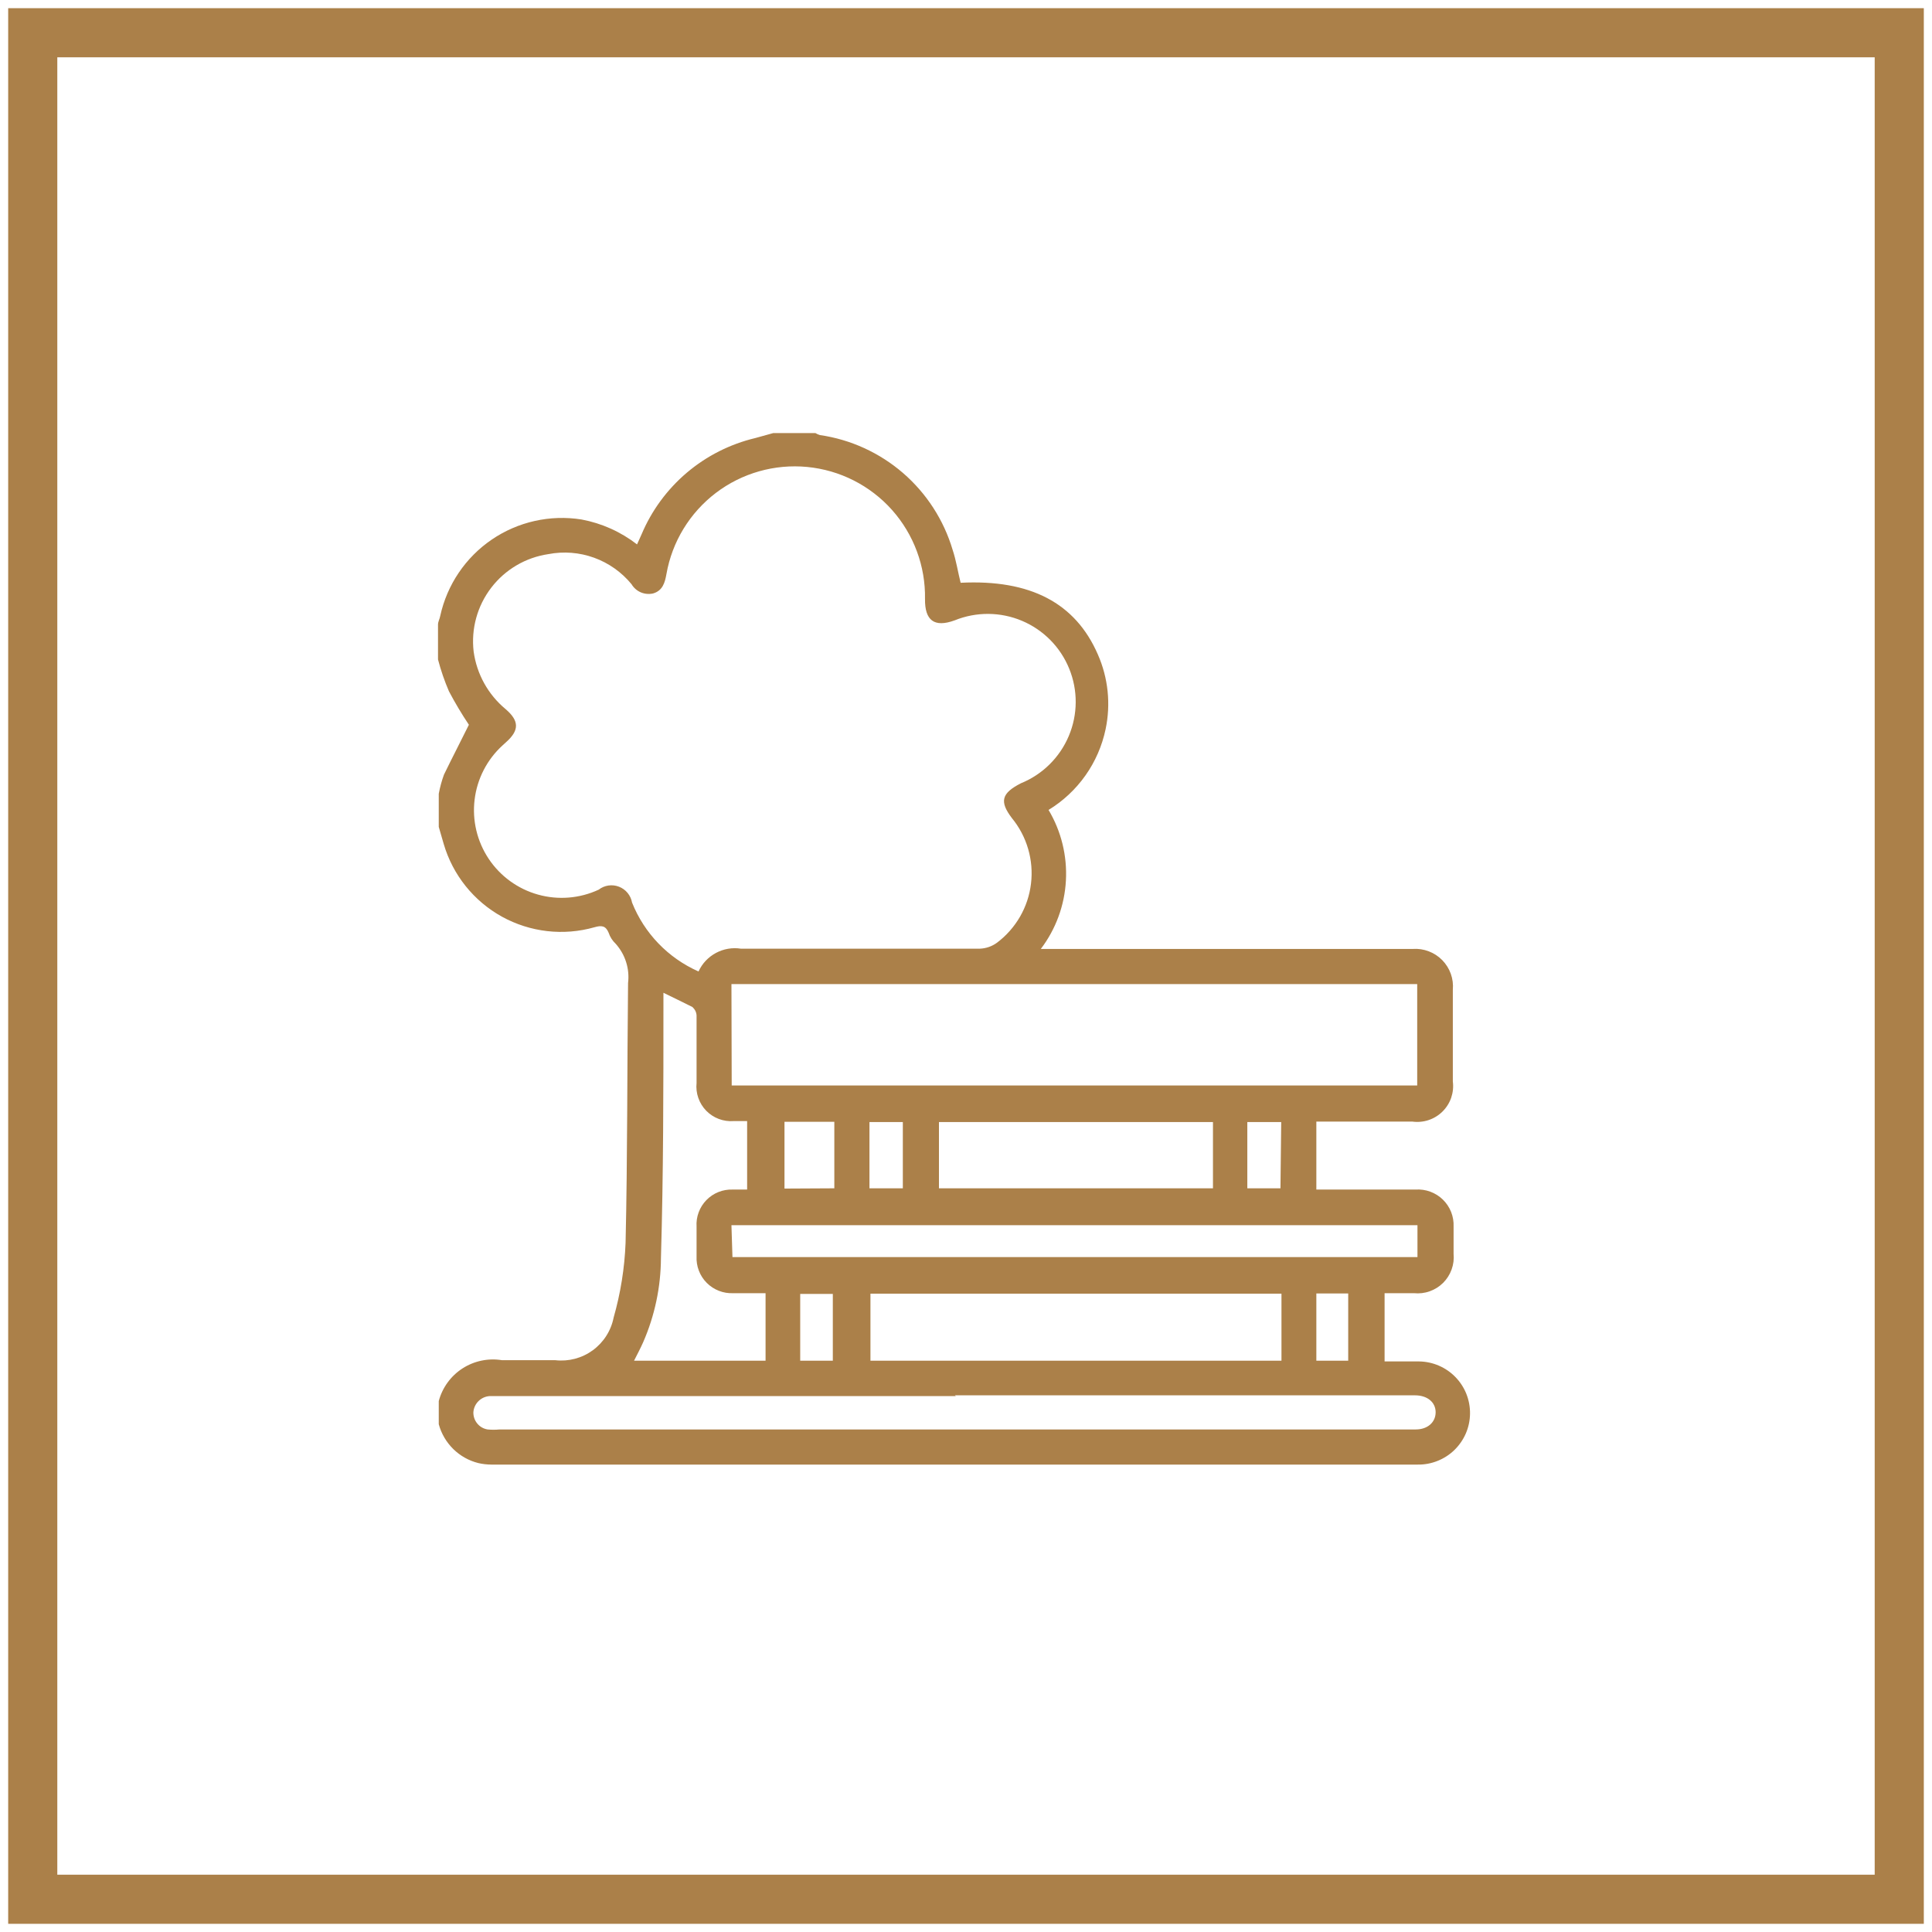 <?xml version="1.0" encoding="UTF-8"?> <svg xmlns="http://www.w3.org/2000/svg" width="59" height="59" viewBox="0 0 59 59" fill="none"> <path d="M1 1H58V58H1V1Z" stroke="#AB8049" stroke-width="1.5" stroke-miterlimit="22.93"></path> <path d="M23.615 13.225H24.901C24.943 13.251 24.989 13.272 25.038 13.286C25.978 13.422 26.859 13.825 27.578 14.446C28.296 15.068 28.822 15.882 29.092 16.792C29.199 17.112 29.252 17.462 29.336 17.797C31.466 17.69 32.843 18.413 33.527 19.987C33.843 20.705 33.925 21.503 33.763 22.27C33.656 22.777 33.447 23.258 33.147 23.682C32.847 24.106 32.464 24.464 32.021 24.734C32.409 25.385 32.593 26.136 32.551 26.893C32.51 27.649 32.243 28.375 31.785 28.979H32.135C35.802 28.979 39.476 28.979 43.143 28.979C43.308 28.967 43.475 28.992 43.63 29.051C43.786 29.11 43.926 29.201 44.043 29.32C44.159 29.439 44.249 29.581 44.305 29.738C44.361 29.894 44.382 30.061 44.367 30.227C44.367 31.155 44.367 32.09 44.367 33.026C44.389 33.193 44.371 33.363 44.317 33.523C44.262 33.682 44.171 33.827 44.051 33.945C43.931 34.064 43.785 34.153 43.625 34.206C43.465 34.259 43.294 34.274 43.127 34.251H40.199V36.327H40.548C41.446 36.327 42.336 36.327 43.226 36.327C43.379 36.317 43.533 36.338 43.677 36.391C43.821 36.444 43.952 36.526 44.062 36.633C44.172 36.74 44.258 36.869 44.315 37.012C44.371 37.155 44.397 37.308 44.39 37.461V38.29C44.406 38.452 44.385 38.616 44.329 38.77C44.274 38.923 44.185 39.062 44.07 39.177C43.954 39.292 43.814 39.38 43.66 39.434C43.507 39.489 43.343 39.508 43.181 39.492H42.283V41.576H43.34C43.547 41.579 43.751 41.623 43.941 41.705C44.131 41.787 44.303 41.905 44.447 42.054C44.591 42.202 44.705 42.377 44.781 42.569C44.857 42.762 44.895 42.967 44.892 43.174C44.889 43.381 44.846 43.585 44.764 43.775C44.682 43.965 44.563 44.136 44.415 44.281C44.267 44.425 44.091 44.538 43.899 44.614C43.707 44.691 43.502 44.729 43.295 44.726H15.004C14.871 44.725 14.738 44.71 14.608 44.68C14.319 44.608 14.055 44.46 13.842 44.251C13.63 44.042 13.477 43.781 13.399 43.493V42.786C13.508 42.375 13.767 42.02 14.124 41.789C14.481 41.559 14.912 41.469 15.331 41.538C15.871 41.538 16.419 41.538 16.959 41.538C17.365 41.584 17.773 41.476 18.103 41.235C18.432 40.994 18.66 40.638 18.739 40.237C18.951 39.494 19.074 38.728 19.104 37.955C19.165 35.316 19.15 32.668 19.18 30.021C19.206 29.805 19.186 29.586 19.12 29.379C19.055 29.172 18.945 28.981 18.8 28.819C18.702 28.727 18.629 28.612 18.587 28.485C18.496 28.264 18.366 28.256 18.153 28.317C17.206 28.586 16.191 28.469 15.329 27.994C14.468 27.518 13.828 26.721 13.551 25.776C13.498 25.601 13.452 25.427 13.399 25.252V24.24C13.436 24.04 13.489 23.845 13.559 23.654C13.81 23.137 14.076 22.627 14.319 22.133C14.099 21.804 13.896 21.463 13.711 21.113C13.575 20.797 13.463 20.472 13.376 20.14V19.075C13.376 18.983 13.429 18.9 13.444 18.808C13.652 17.86 14.214 17.026 15.016 16.479C15.818 15.932 16.799 15.712 17.758 15.864C18.375 15.979 18.957 16.24 19.454 16.625L19.591 16.321C19.898 15.591 20.373 14.945 20.977 14.433C21.581 13.922 22.297 13.56 23.067 13.377L23.615 13.225ZM21.333 29.664C21.444 29.423 21.63 29.226 21.864 29.101C22.097 28.976 22.365 28.93 22.626 28.971C25.061 28.971 27.487 28.971 29.921 28.971C30.111 28.964 30.293 28.901 30.446 28.789C30.732 28.574 30.971 28.303 31.15 27.993C31.329 27.683 31.443 27.34 31.485 26.984C31.528 26.629 31.498 26.269 31.398 25.925C31.298 25.582 31.13 25.262 30.903 24.985C30.515 24.476 30.583 24.224 31.177 23.92C31.836 23.652 32.362 23.133 32.639 22.476C32.916 21.82 32.921 21.081 32.652 20.421C32.384 19.761 31.865 19.235 31.208 18.958C30.552 18.682 29.813 18.677 29.153 18.945C28.529 19.173 28.24 18.945 28.248 18.291C28.266 17.29 27.905 16.319 27.239 15.571C26.572 14.824 25.648 14.356 24.651 14.26C23.655 14.164 22.658 14.447 21.861 15.053C21.064 15.66 20.525 16.544 20.352 17.53C20.306 17.789 20.238 18.04 19.941 18.124C19.816 18.151 19.686 18.139 19.568 18.089C19.451 18.038 19.352 17.952 19.287 17.842C18.985 17.474 18.59 17.194 18.143 17.032C17.696 16.87 17.213 16.832 16.746 16.922C16.054 17.024 15.428 17.391 15.002 17.947C14.576 18.502 14.383 19.201 14.464 19.896C14.558 20.583 14.905 21.21 15.438 21.653C15.864 22.018 15.864 22.308 15.438 22.68L15.346 22.764C14.874 23.195 14.571 23.782 14.494 24.417C14.416 25.052 14.569 25.694 14.924 26.227C15.279 26.759 15.813 27.147 16.429 27.319C17.045 27.492 17.703 27.439 18.283 27.169C18.37 27.101 18.473 27.058 18.581 27.042C18.69 27.026 18.801 27.039 18.904 27.079C19.006 27.119 19.097 27.184 19.166 27.269C19.236 27.354 19.283 27.456 19.302 27.564C19.676 28.501 20.403 29.255 21.325 29.664H21.333ZM22.345 33.148H43.279V30.052H22.337L22.345 33.148ZM29.191 42.634H14.958C14.829 42.641 14.706 42.695 14.614 42.786C14.521 42.877 14.465 42.999 14.456 43.128C14.453 43.253 14.495 43.376 14.575 43.472C14.654 43.569 14.766 43.633 14.89 43.653C15.011 43.665 15.133 43.665 15.255 43.653H43.234C43.599 43.653 43.842 43.432 43.842 43.128C43.842 42.824 43.591 42.611 43.211 42.611H29.161L29.191 42.634ZM26.582 39.507V41.553H39.134V39.507H26.582ZM20.26 30.303V30.698C20.26 33.269 20.26 35.848 20.184 38.419C20.18 39.302 19.996 40.174 19.644 40.983C19.561 41.173 19.462 41.356 19.363 41.553H23.379V39.492H22.39C22.241 39.498 22.092 39.474 21.953 39.419C21.814 39.365 21.688 39.282 21.582 39.176C21.477 39.07 21.395 38.944 21.342 38.804C21.288 38.664 21.265 38.515 21.272 38.366V37.461C21.262 37.312 21.284 37.163 21.336 37.023C21.387 36.883 21.468 36.756 21.572 36.649C21.676 36.542 21.801 36.458 21.939 36.403C22.078 36.347 22.226 36.322 22.375 36.327C22.527 36.327 22.672 36.327 22.816 36.327V34.236H22.406C22.251 34.248 22.096 34.225 21.951 34.171C21.806 34.116 21.674 34.03 21.566 33.919C21.458 33.808 21.376 33.675 21.325 33.528C21.274 33.382 21.256 33.226 21.272 33.072C21.272 32.379 21.272 31.695 21.272 31.01C21.269 30.96 21.256 30.912 21.234 30.868C21.211 30.823 21.18 30.784 21.143 30.751C20.861 30.614 20.565 30.462 20.23 30.303H20.26ZM22.368 38.389H43.287V37.415H22.337L22.368 38.389ZM37.042 36.289V34.266H28.674V36.289H37.042ZM25.479 36.289V34.258H23.957V36.297L25.479 36.289ZM27.571 34.266H26.552V36.289H27.571V34.266ZM39.126 34.266H38.091V36.289H39.103L39.126 34.266ZM24.437 41.553H25.433V39.515H24.437V41.553ZM41.172 41.553V39.5H40.199V41.553H41.172Z" fill="#AB8049"></path> </svg> 